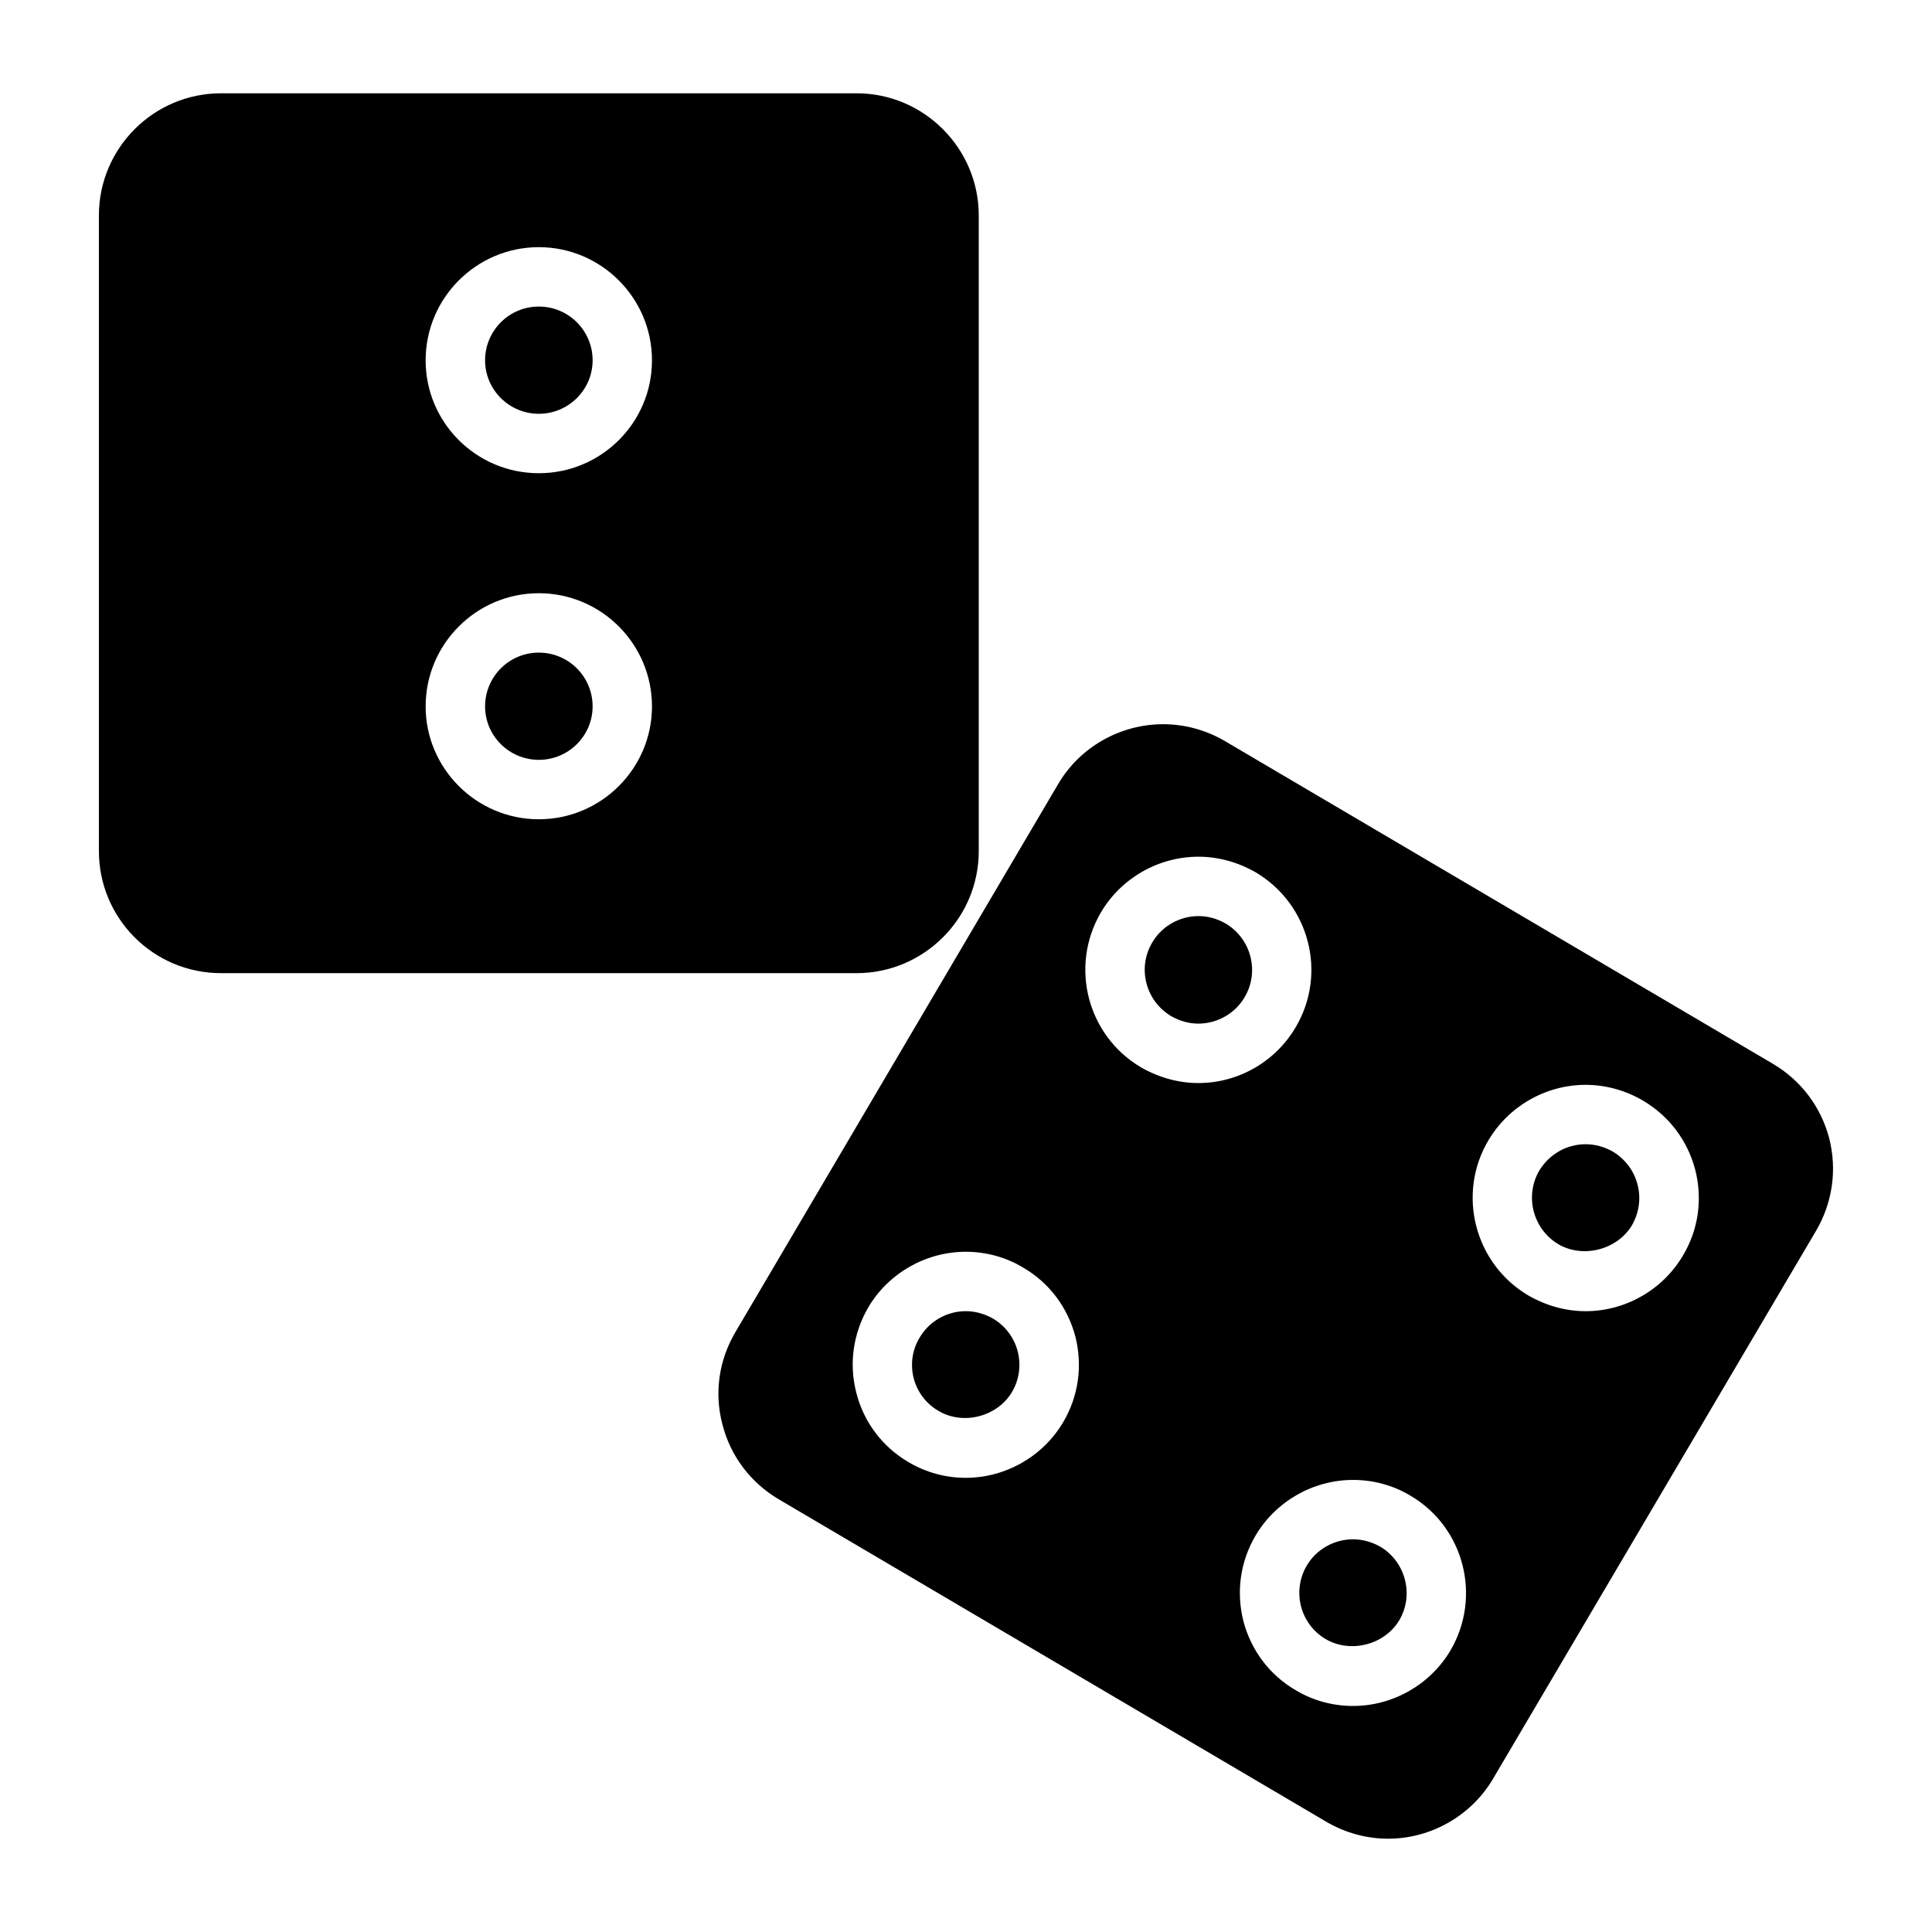 <?xml version="1.0" encoding="UTF-8"?>
<!-- Uploaded to: ICON Repo, www.iconrepo.com, Generator: ICON Repo Mixer Tools -->
<svg fill="#000000" width="800px" height="800px" version="1.1" viewBox="144 144 512 512" xmlns="http://www.w3.org/2000/svg">
 <g>
  <path d="m403.38 369.54v-168.46c0-17.789-14.562-32.355-32.355-32.355h-168.46c-17.871 0-32.355 14.562-32.355 32.355v168.46c0 17.871 14.484 32.355 32.355 32.355h168.46c17.793-0.004 32.355-14.488 32.355-32.355zm-116.59-8.426c-16.531 0-29.992-13.461-29.992-29.914 0-16.531 13.461-29.992 29.992-29.992s29.992 13.461 29.992 29.992c0.004 16.453-13.461 29.914-29.992 29.914zm0-91.707c-16.531 0-29.992-13.383-29.992-29.914s13.461-29.992 29.992-29.992 29.992 13.461 29.992 29.992c0.004 16.531-13.461 29.914-29.992 29.914z"/>
  <path d="m286.8 225.24c-7.871 0-14.25 6.375-14.25 14.25 0 7.793 6.375 14.168 14.25 14.168 7.871 0 14.25-6.375 14.25-14.168 0-7.871-6.375-14.25-14.25-14.25z"/>
  <path d="m286.8 316.95c-7.871 0-14.25 6.375-14.25 14.25 0 7.793 6.375 14.168 14.25 14.168 7.871 0 14.25-6.375 14.25-14.168 0-7.875-6.375-14.25-14.25-14.25z"/>
  <path d="m628.76 445.66c-2.195-8.344-7.469-15.352-14.949-19.758l-145.17-85.492c-4.961-2.914-10.629-4.488-16.375-4.488-11.406 0-22.121 6.062-27.867 15.902l-85.488 145.16c-4.41 7.477-5.668 16.137-3.465 24.48 2.125 8.422 7.477 15.43 14.879 19.836l145.16 85.488c4.961 2.914 10.637 4.488 16.375 4.488 11.414 0 22.121-6.141 27.867-15.98l85.57-145.16c4.328-7.394 5.59-16.133 3.461-24.477zm-203.02 75.258c-5.352 9.055-15.266 14.719-25.812 14.719-5.352 0-10.547-1.418-15.191-4.172-6.848-4.016-11.809-10.547-13.777-18.262-2.047-7.793-0.867-15.824 3.148-22.75 5.352-9.055 15.273-14.719 25.82-14.719 5.352 0 10.629 1.418 15.191 4.172 6.926 4.016 11.809 10.547 13.855 18.262 1.965 7.793 0.859 15.82-3.234 22.75zm20.625-94.07c-14.25-8.422-18.965-26.766-10.629-41.012 5.352-9.133 15.273-14.801 25.898-14.801 5.273 0 10.547 1.496 15.191 4.172 14.168 8.422 18.973 26.766 10.547 41.012-5.352 9.133-15.191 14.801-25.812 14.801-5.273 0-10.551-1.496-15.195-4.172zm82.027 154.53c-5.352 9.055-15.266 14.719-25.812 14.719-5.359 0-10.637-1.418-15.199-4.172-6.926-4.016-11.809-10.547-13.855-18.262-1.969-7.793-0.859-15.824 3.227-22.75 5.352-9.055 15.273-14.719 25.82-14.719 5.352 0 10.629 1.418 15.191 4.172 14.25 8.34 18.973 26.762 10.629 41.012zm61.637-104.7c-5.352 9.133-15.266 14.801-25.812 14.801-5.359 0-10.555-1.496-15.199-4.172-14.25-8.422-18.973-26.844-10.629-41.012 5.356-9.133 15.273-14.801 25.82-14.801 5.352 0 10.629 1.496 15.191 4.172 6.926 4.094 11.809 10.547 13.855 18.344 1.973 7.711 0.867 15.82-3.227 22.668z"/>
  <path d="m468.8 388.74c-2.203-1.258-4.644-1.969-7.164-1.969-5.039 0-9.762 2.676-12.289 7.008-4.016 6.769-1.73 15.508 5.047 19.523 2.203 1.258 4.644 1.969 7.164 1.969 5.039 0 9.754-2.676 12.281-7.008 4.012-6.769 1.73-15.508-5.039-19.523z"/>
  <path d="m407.16 493.44c-2.203-1.258-4.723-1.969-7.242-1.969-4.961 0-9.684 2.676-12.203 7.008-1.969 3.227-2.519 7.086-1.574 10.785 0.945 3.621 3.305 6.769 6.613 8.66 6.535 3.856 15.578 1.496 19.445-5.039 1.891-3.227 2.449-7.086 1.496-10.785-0.945-3.621-3.305-6.769-6.535-8.66z"/>
  <path d="m571.45 449.2c-2.207-1.262-4.727-1.969-7.246-1.969-5.047 0-9.684 2.676-12.289 7.008-3.938 6.769-1.652 15.508 5.117 19.523 6.535 3.777 15.578 1.418 19.445-5.039 1.891-3.305 2.449-7.164 1.496-10.785-0.938-3.699-3.297-6.769-6.523-8.738z"/>
  <path d="m509.81 553.9c-2.203-1.258-4.731-1.969-7.242-1.969-5.047 0-9.762 2.676-12.289 7.008-1.883 3.227-2.441 7.086-1.488 10.785 0.945 3.621 3.305 6.769 6.535 8.66 6.613 3.856 15.656 1.496 19.516-5.039 3.945-6.695 1.66-15.434-5.031-19.445z"/>
 </g>
</svg>